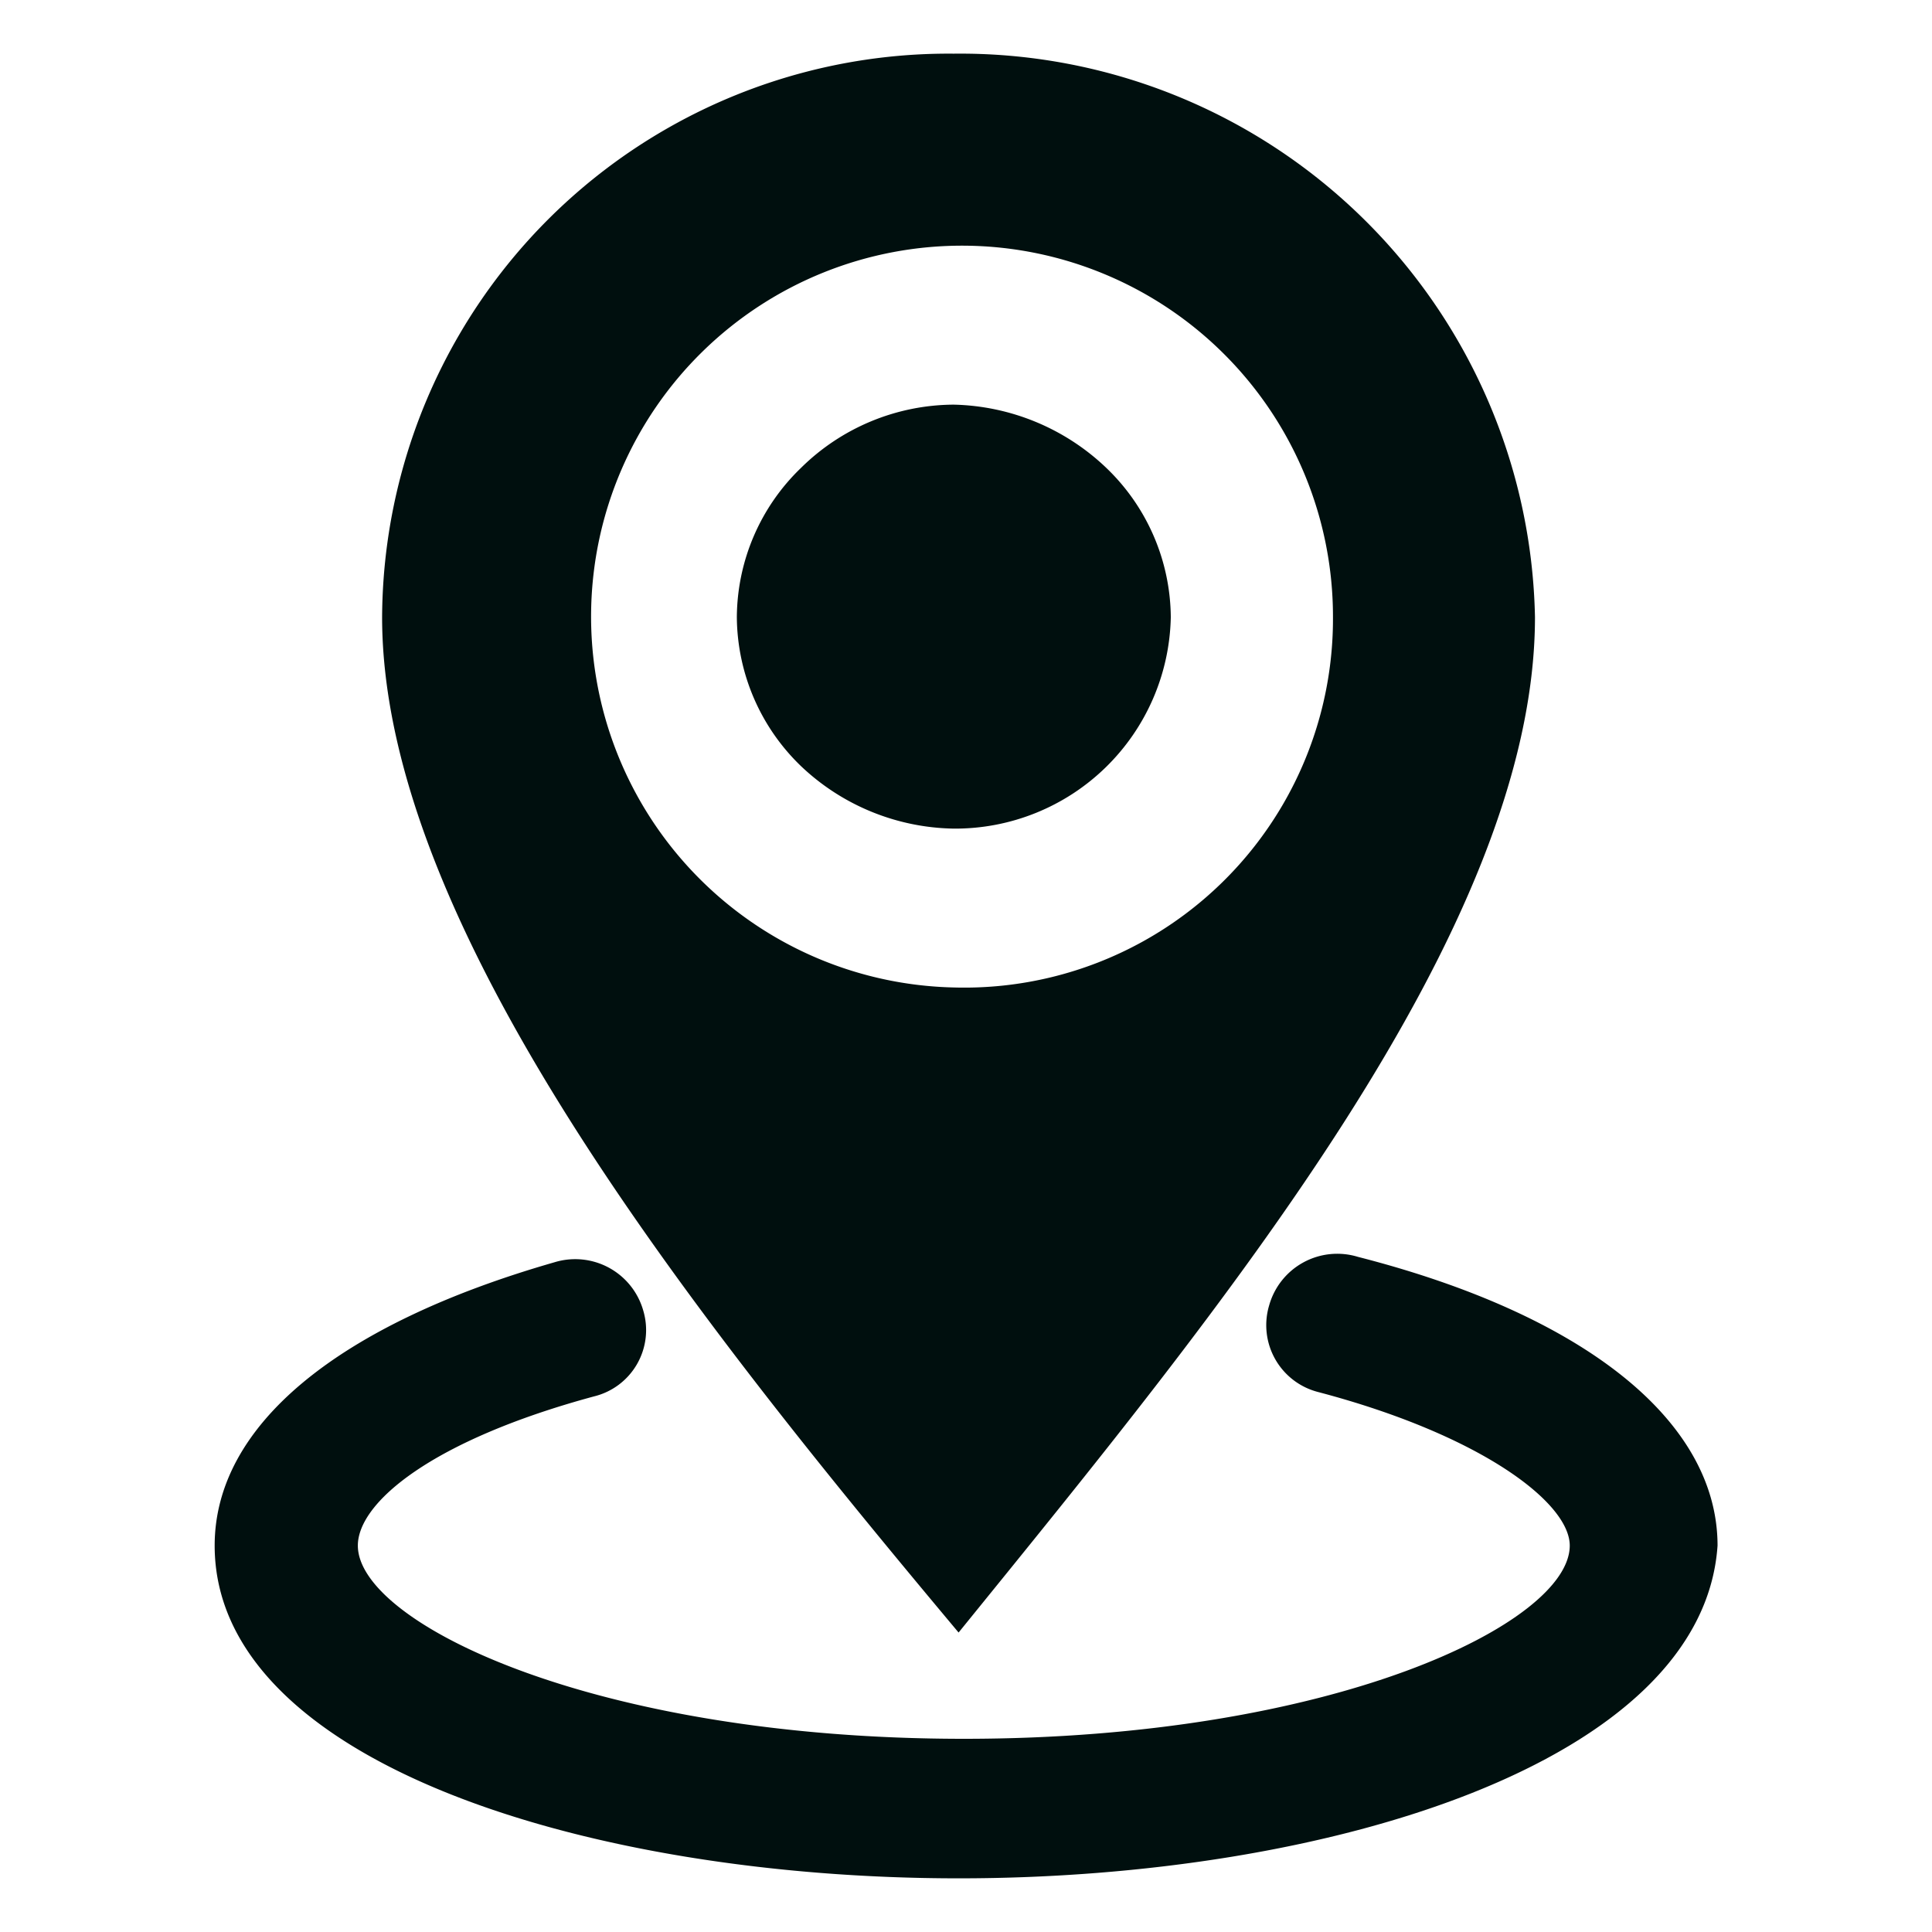 <svg xmlns="http://www.w3.org/2000/svg" width="18" height="18" viewBox="0 0 18 18">
  <defs>
    <style>
      .cls-1 {
        fill: #000f0e;
        fill-rule: evenodd;
      }
    </style>
  </defs>
  <path id="形状_27" data-name="形状 27" class="cls-1" d="M195.885,1431a5.277,5.277,0,0,0-5.325,5.25c0,2.87,2.892,6.5,5.371,9.46,2.432-3,5.37-6.55,5.37-9.46A5.356,5.356,0,0,0,195.885,1431Zm0,8.7a3.456,3.456,0,1,1,3.534-3.45A3.435,3.435,0,0,1,195.885,1439.7Zm-2.02-3.45a1.945,1.945,0,0,0,.6,1.39,2.114,2.114,0,0,0,1.423.58,2.01,2.01,0,0,0,2.02-1.97,1.945,1.945,0,0,0-.6-1.39,2.125,2.125,0,0,0-1.423-.59,2.038,2.038,0,0,0-1.423.59A1.945,1.945,0,0,0,193.865,1436.25Zm2.066,11.75c-3.443,0-6.931-1.08-6.931-3.1,0-1.12,1.147-2.06,3.167-2.64a0.659,0.659,0,0,1,.826.45,0.636,0.636,0,0,1-.459.8c-1.514.41-2.2,0.99-2.2,1.39,0,0.72,2.2,1.8,5.646,1.8s5.645-1.08,5.645-1.8c0-.4-0.826-1.03-2.341-1.43a0.643,0.643,0,0,1-.459-0.81,0.659,0.659,0,0,1,.827-0.45c2.111,0.54,3.35,1.53,3.35,2.69-0.137,2.02-3.626,3.1-7.068,3.1h0Z" transform="translate(-187 -1430.5)"/>
</svg>
